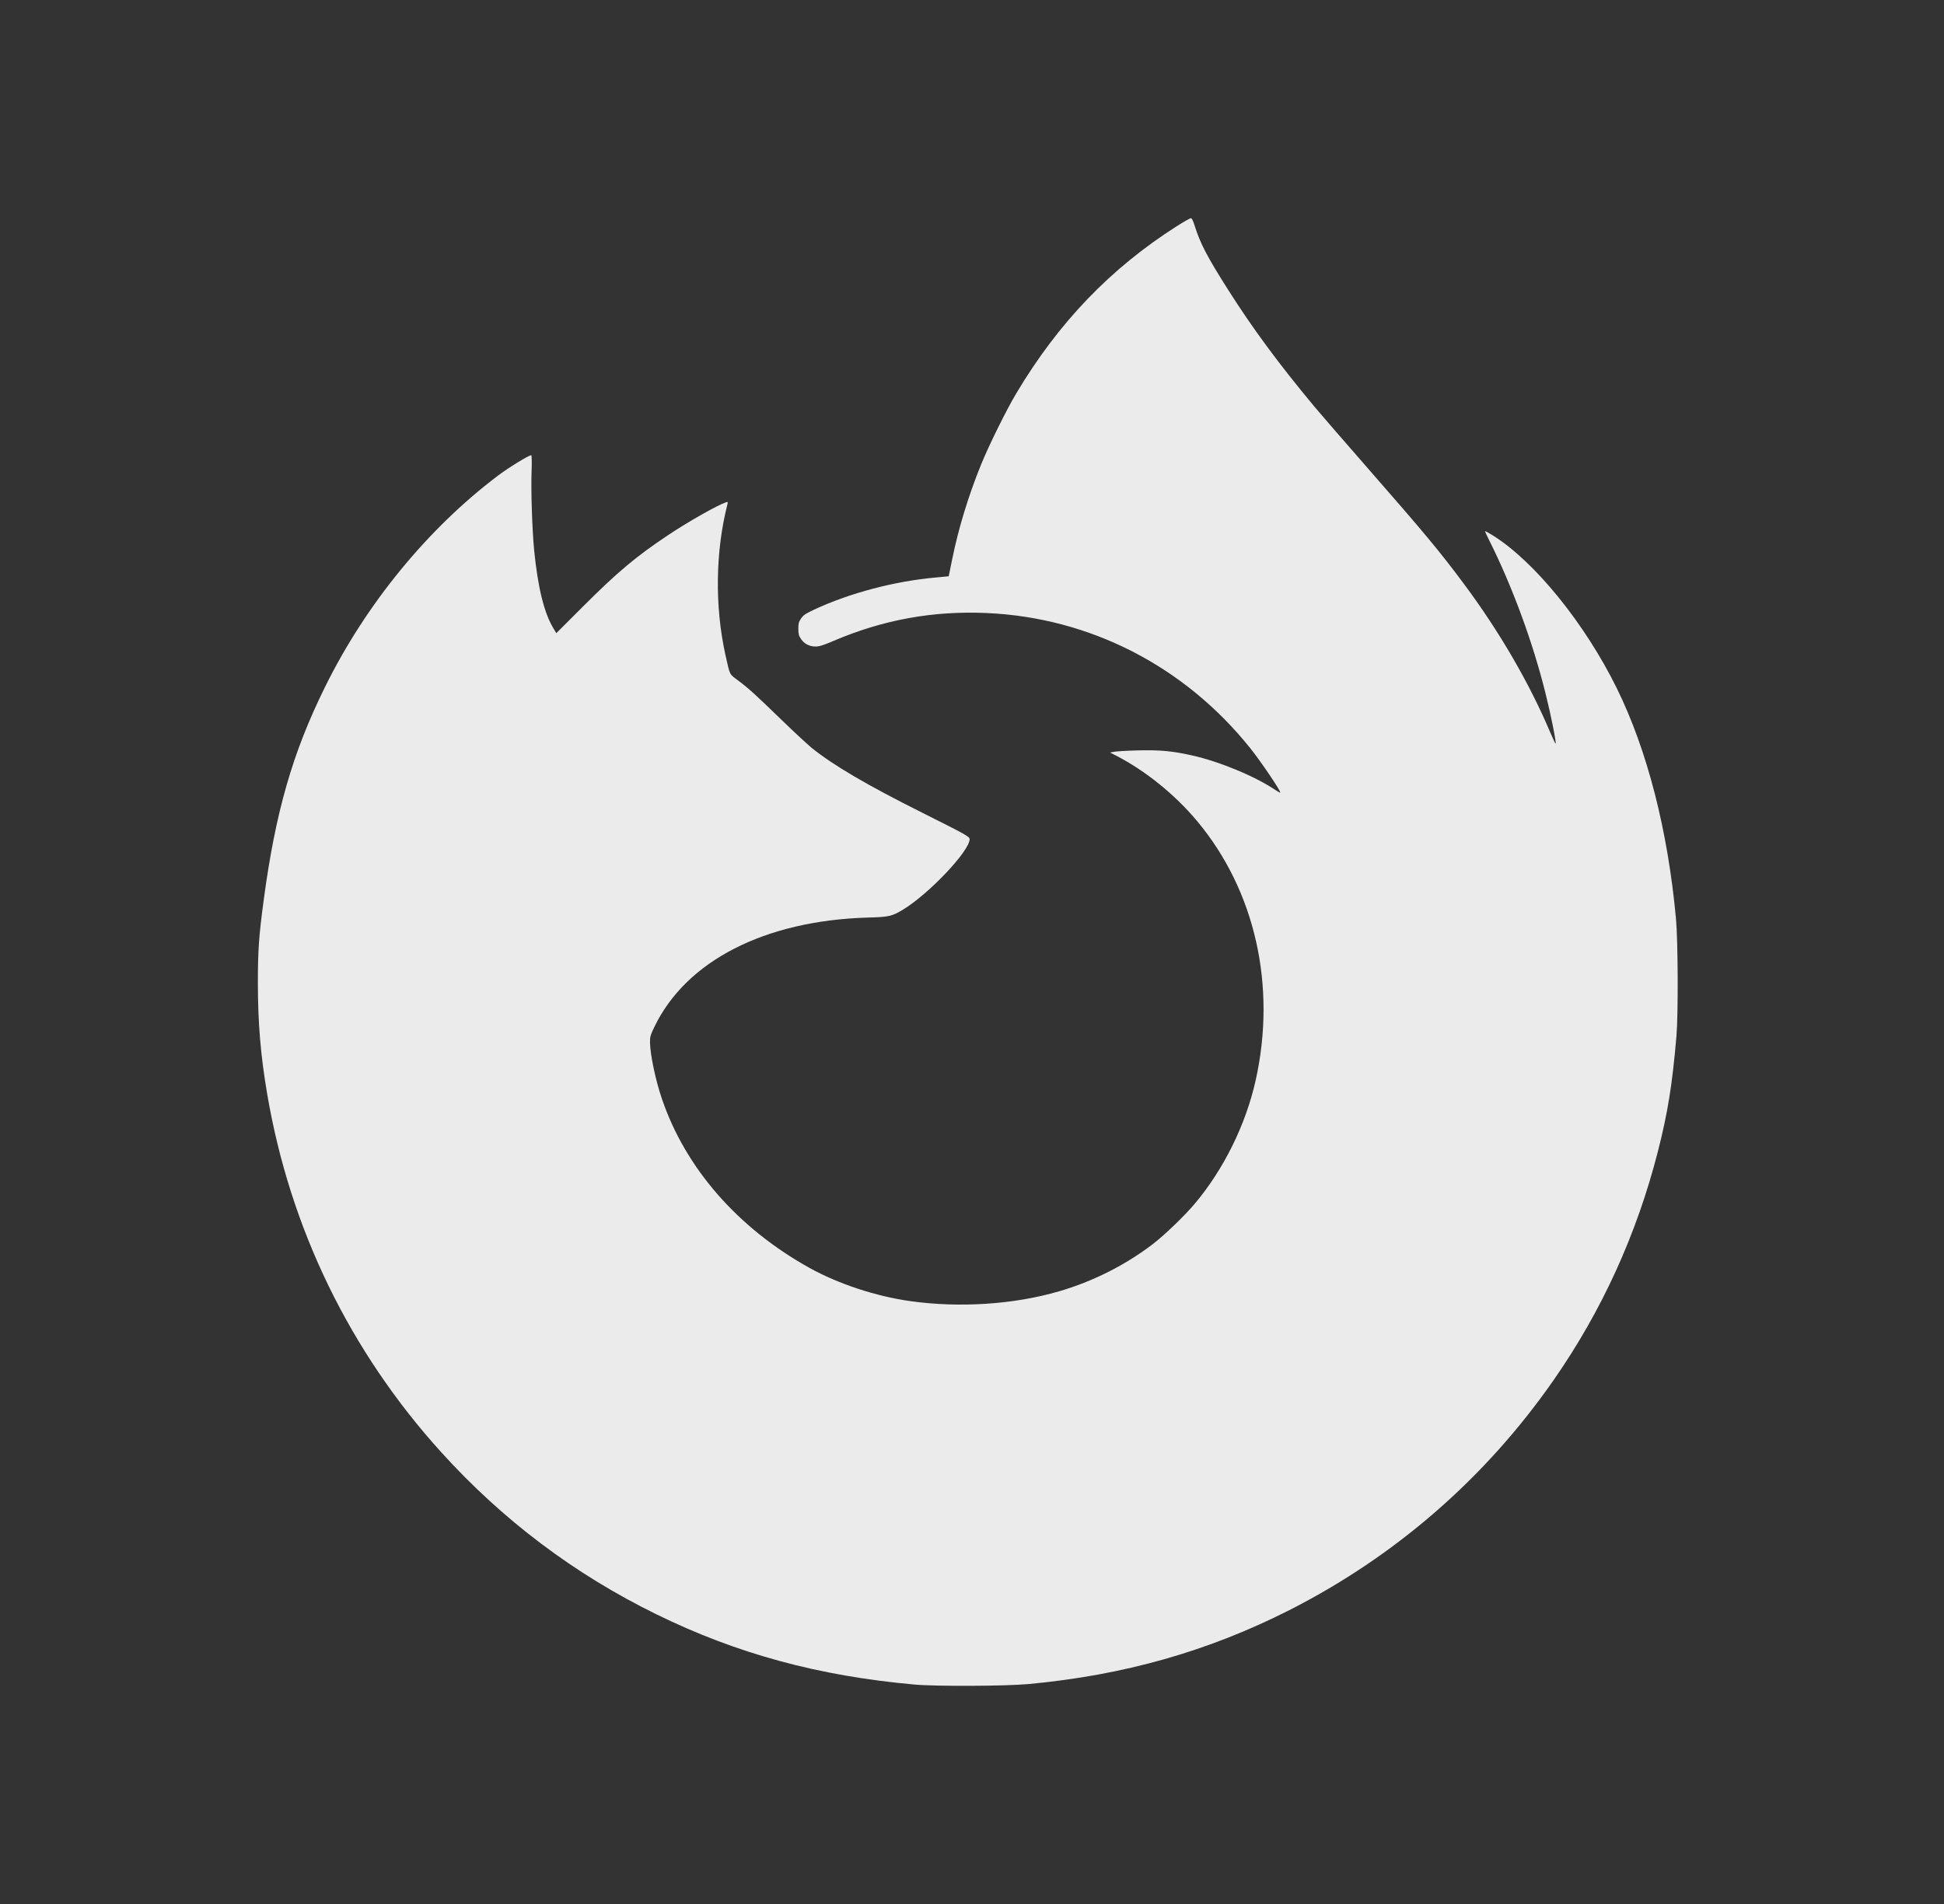 <svg width="49" height="48" viewBox="0 0 49 48" fill="none" xmlns="http://www.w3.org/2000/svg">
<rect x="0" y="0" width="49" height="48" fill="#333333" stroke="none"/>
<path d="M29.657 5.705C27.991 6.768 26.683 8.128 25.619 9.912C25.374 10.319 24.923 11.232 24.727 11.716C24.41 12.495 24.156 13.33 24 14.102L23.913 14.528L23.596 14.558C22.549 14.65 21.407 14.954 20.518 15.37C20.295 15.476 20.247 15.509 20.189 15.596C20.132 15.681 20.123 15.721 20.123 15.852C20.123 15.984 20.132 16.024 20.189 16.107C20.269 16.231 20.403 16.299 20.556 16.299C20.65 16.299 20.749 16.269 21.008 16.158C22.255 15.624 23.52 15.394 24.873 15.455C27.471 15.57 29.852 16.791 31.508 18.855C31.786 19.201 32.296 19.958 32.27 19.984C32.266 19.989 32.207 19.956 32.143 19.913C31.633 19.57 30.732 19.196 30.04 19.043C29.544 18.932 29.233 18.904 28.675 18.918C28.398 18.925 28.127 18.942 28.075 18.953L27.981 18.972L28.127 19.047C28.871 19.429 29.612 20.029 30.172 20.697C31.638 22.45 32.181 24.857 31.649 27.24C31.398 28.358 30.847 29.475 30.115 30.346C29.863 30.647 29.351 31.139 29.056 31.365C28.365 31.894 27.539 32.31 26.692 32.555C25.553 32.887 24.189 32.976 22.946 32.802C22.076 32.68 21.137 32.369 20.405 31.965C18.593 30.957 17.278 29.449 16.683 27.699C16.523 27.226 16.391 26.602 16.384 26.287C16.382 26.137 16.391 26.104 16.495 25.887C17.295 24.224 19.278 23.207 21.876 23.132C22.405 23.118 22.485 23.099 22.758 22.934C23.412 22.539 24.436 21.457 24.44 21.158C24.44 21.092 24.37 21.052 23.252 20.492C21.852 19.791 21.019 19.302 20.471 18.864C20.358 18.772 20.005 18.445 19.69 18.139C19.022 17.492 18.878 17.361 18.603 17.154C18.377 16.984 18.405 17.041 18.285 16.511C18.015 15.288 18.031 13.911 18.335 12.714C18.351 12.653 18.349 12.648 18.297 12.664C18.097 12.728 17.351 13.149 16.841 13.49C16.031 14.029 15.561 14.424 14.685 15.3L14.022 15.963L13.951 15.843C13.716 15.457 13.559 14.822 13.464 13.876C13.415 13.368 13.38 12.366 13.399 11.881C13.408 11.636 13.403 11.476 13.391 11.476C13.328 11.476 12.815 11.791 12.547 11.994C10.78 13.33 9.222 15.231 8.194 17.316C7.375 18.972 6.942 20.473 6.644 22.711C6.524 23.605 6.5 23.96 6.5 24.805C6.502 25.805 6.568 26.598 6.735 27.581C7.312 30.972 8.818 34.07 11.126 36.616C12.671 38.322 14.486 39.689 16.547 40.698C18.572 41.691 20.633 42.251 23.052 42.468C23.593 42.517 25.349 42.508 25.923 42.456C28.329 42.232 30.447 41.632 32.499 40.592C35.176 39.232 37.44 37.263 39.16 34.793C40.376 33.047 41.258 31.113 41.792 29.014C42.037 28.054 42.152 27.341 42.256 26.122C42.303 25.574 42.296 23.723 42.244 23.158C42.039 20.934 41.522 18.916 40.755 17.356C39.95 15.718 38.672 14.144 37.618 13.492C37.522 13.431 37.44 13.387 37.433 13.391C37.428 13.396 37.475 13.5 37.536 13.62C38.112 14.768 38.637 16.191 38.955 17.476C39.089 18.01 39.228 18.702 39.211 18.746C39.207 18.758 39.148 18.633 39.077 18.469C38.557 17.236 37.797 15.925 36.903 14.725C36.298 13.911 35.913 13.448 34.487 11.817C33.899 11.144 33.289 10.441 33.132 10.253C32.233 9.173 31.576 8.283 30.958 7.309C30.435 6.486 30.252 6.135 30.118 5.707C30.073 5.564 30.042 5.5 30.017 5.5C29.998 5.5 29.835 5.592 29.657 5.705Z" fill="white" fill-opacity="0.9"/>
</svg>
